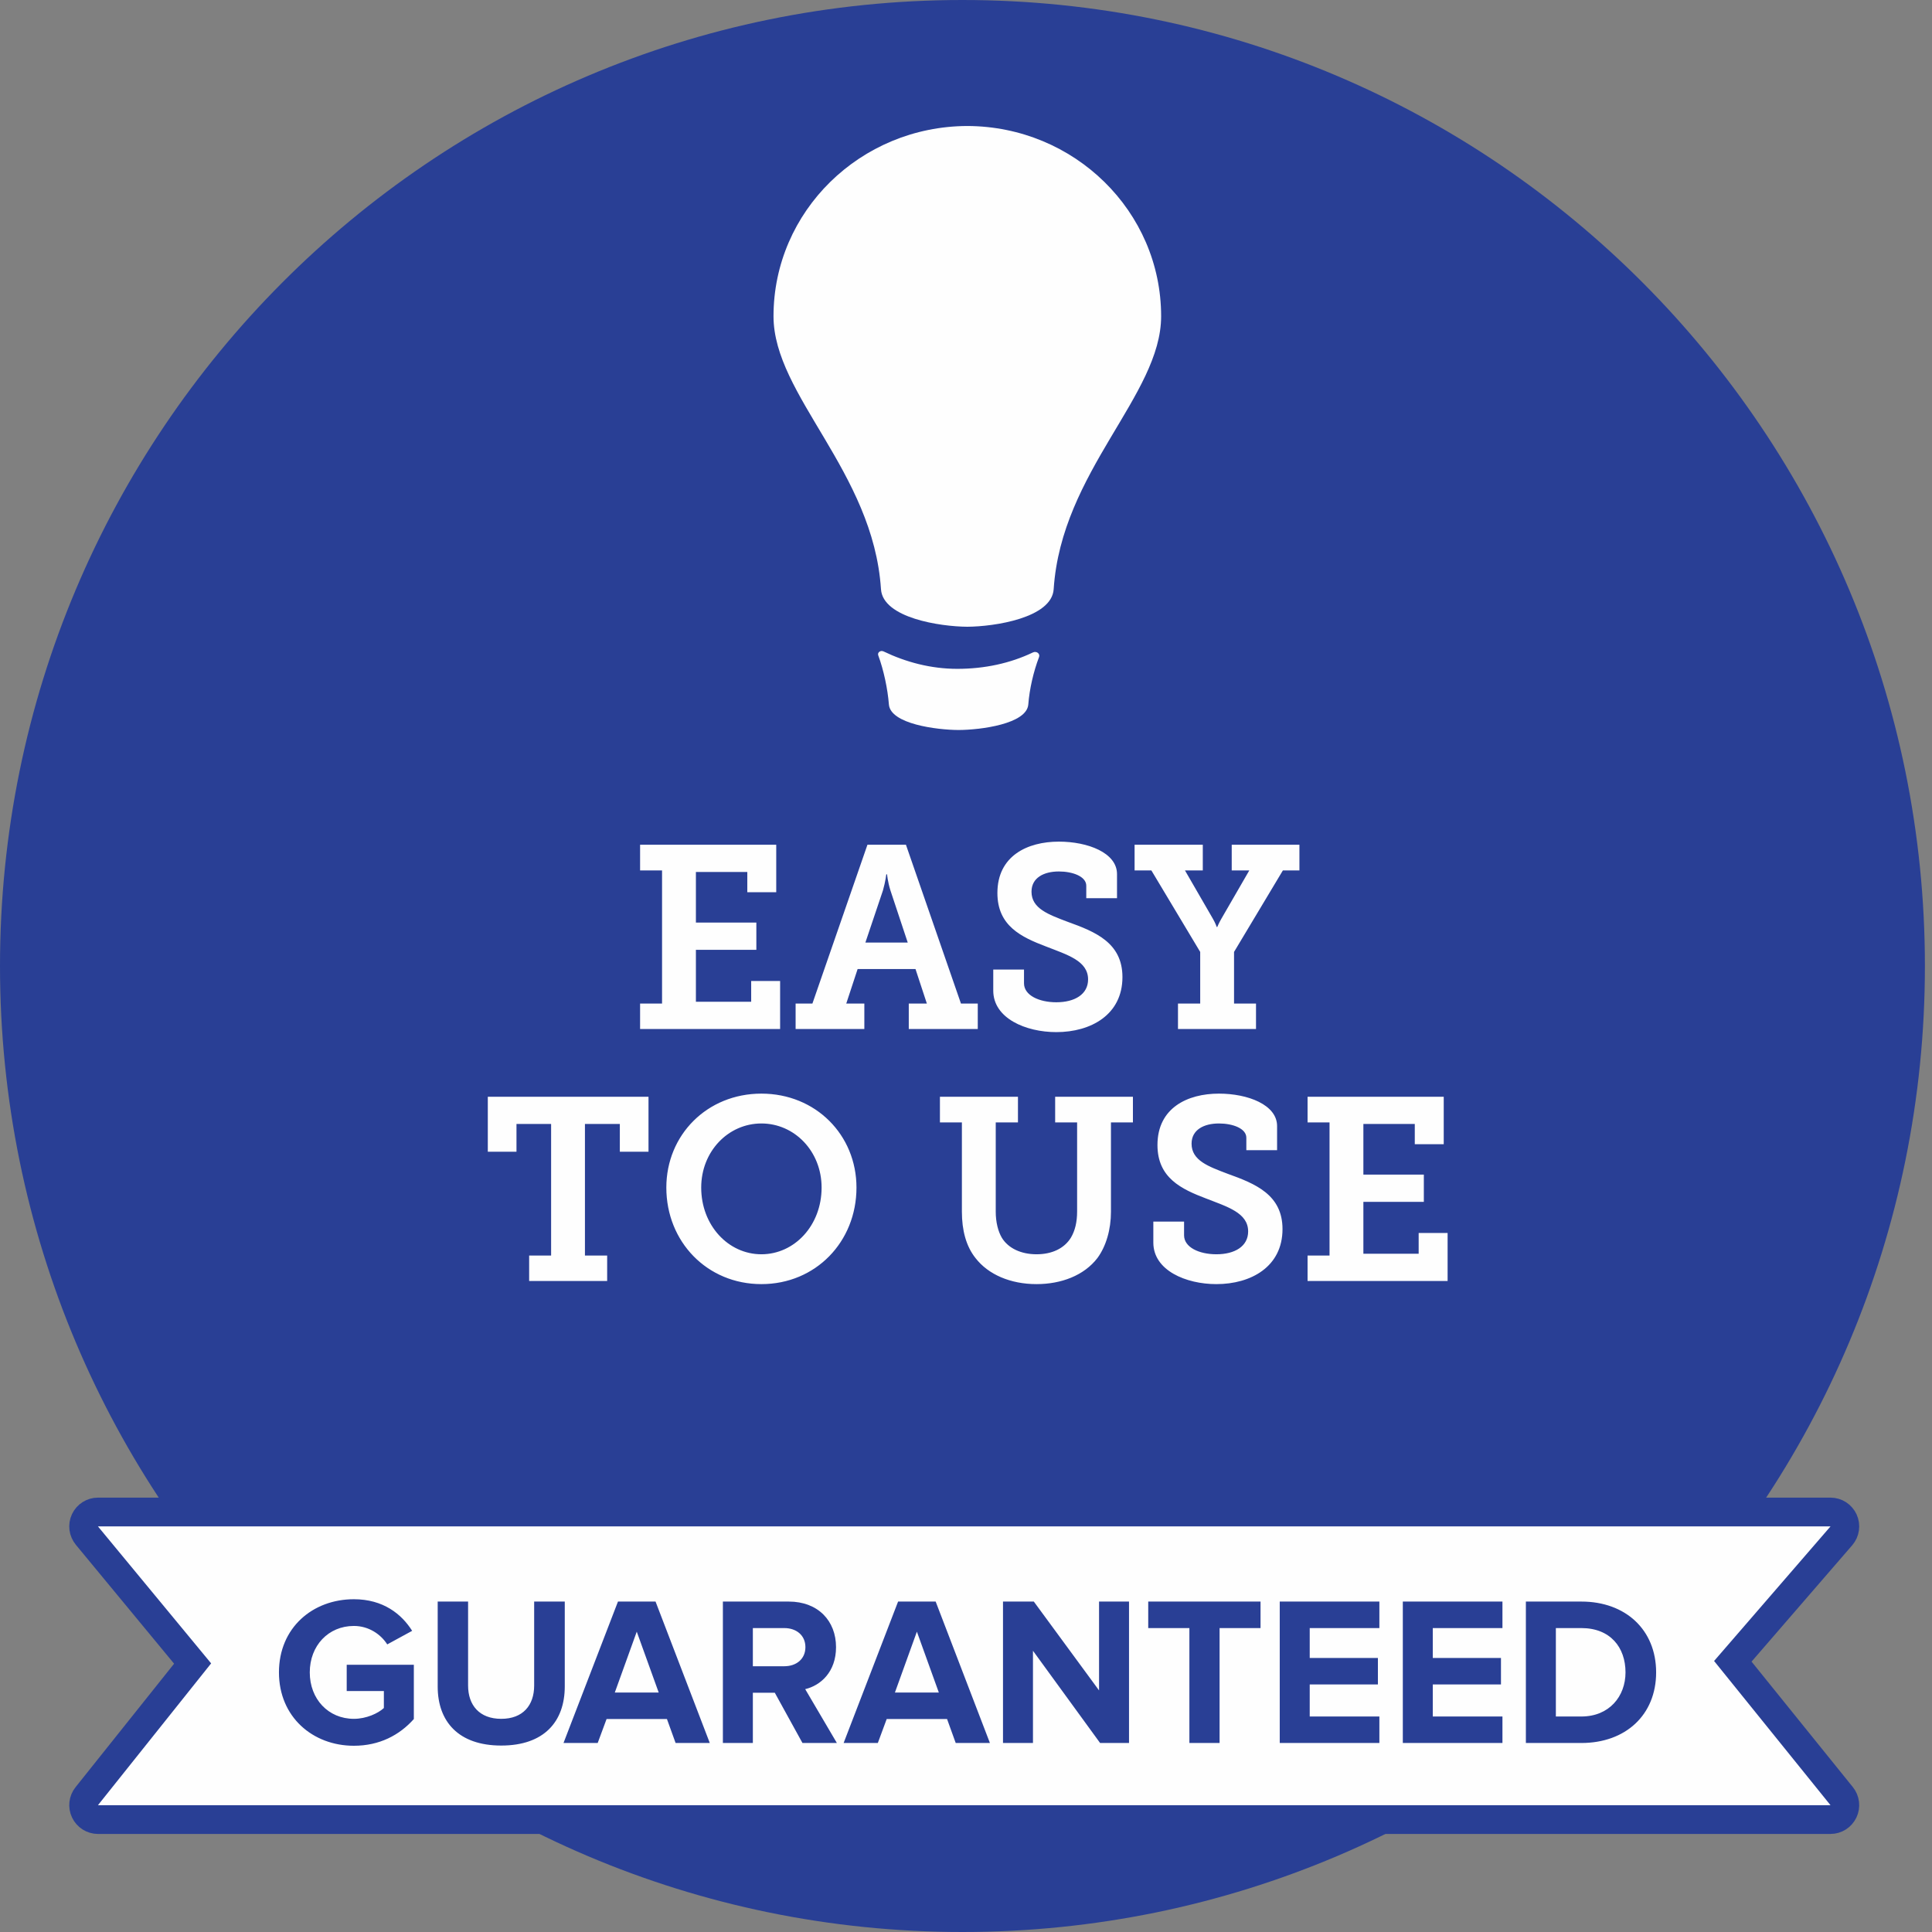 <?xml version="1.0" encoding="UTF-8" standalone="no"?>
<svg width="158px" height="158px" viewBox="0 0 158 158" version="1.1" xmlns="http://www.w3.org/2000/svg" xmlns:xlink="http://www.w3.org/1999/xlink" xmlns:sketch="http://www.bohemiancoding.com/sketch/ns">
    <rect x="0" y="0" width="158" height="158" fill="#808080" stroke="none"/>
    <!-- Generator: Sketch 3.4.2 (15857) - http://www.bohemiancoding.com/sketch -->
    <title>Easy guarantee</title>
    <desc>Created with Sketch.</desc>
    <defs></defs>
    <g id="FFA-landing-page" stroke="none" stroke-width="1" fill="none" fill-rule="evenodd" sketch:type="MSPage">
        <g id="Desktop" sketch:type="MSArtboardGroup" transform="translate(-540, -1121)">
            <g id="Easy-guarantee" sketch:type="MSLayerGroup" transform="translate(540, 1121)">
                <path d="M157.42,79 C157.42,122.63 122.18,158 78.71,158 C35.24,158 0,122.63 0,79 C0,35.37 35.24,0 78.71,0 C122.18,0 157.42,35.37 157.42,79" id="Fill-1" fill="#293F95" sketch:type="MSShapeGroup"></path>
                <path d="M52.347,84.152 L63.798,84.152 L63.798,80.226 L61.432,80.226 L61.432,81.924 L56.911,81.924 L56.911,77.679 L61.855,77.679 L61.855,75.45 L56.911,75.45 L56.911,71.312 L61.115,71.312 L61.115,72.967 L63.481,72.967 L63.481,69.083 L52.347,69.083 L52.347,71.184 L54.143,71.184 L54.143,82.072 L52.347,82.072 L52.347,84.152 Z M65.066,84.152 L70.686,84.152 L70.686,82.072 L69.207,82.072 L70.137,79.249 L74.87,79.249 L75.799,82.072 L74.32,82.072 L74.32,84.152 L79.962,84.152 L79.962,82.072 L78.588,82.072 L74.088,69.083 L70.94,69.083 L66.439,82.072 L65.066,82.072 L65.066,84.152 Z M70.771,77.085 L72.208,72.819 C72.419,72.076 72.482,71.503 72.482,71.503 L72.546,71.503 C72.546,71.503 72.588,72.076 72.82,72.819 L74.236,77.085 L70.771,77.085 Z M81.229,79.292 L81.229,81.011 C81.229,83.282 83.892,84.407 86.385,84.407 C89.216,84.407 91.794,82.985 91.794,79.907 C91.794,77.085 89.554,76.193 87.315,75.387 C85.751,74.792 84.357,74.304 84.357,72.925 C84.357,71.779 85.371,71.269 86.596,71.269 C87.716,71.269 88.836,71.673 88.836,72.437 L88.836,73.455 L91.35,73.455 L91.35,71.482 C91.35,69.741 88.963,68.829 86.596,68.829 C84.018,68.829 81.568,69.996 81.568,73.031 C81.568,75.726 83.532,76.639 85.54,77.403 C87.272,78.082 88.984,78.57 88.984,80.098 C88.984,81.308 87.906,81.966 86.385,81.966 C84.969,81.966 83.744,81.393 83.744,80.417 L83.744,79.292 L81.229,79.292 Z M96.336,84.152 L102.717,84.152 L102.717,82.072 L100.921,82.072 L100.921,77.849 L104.915,71.184 L106.267,71.184 L106.267,69.083 L100.731,69.083 L100.731,71.184 L102.168,71.184 L99.886,75.132 C99.675,75.493 99.548,75.811 99.548,75.811 L99.506,75.811 C99.506,75.811 99.4,75.493 99.189,75.132 L96.907,71.184 L98.365,71.184 L98.365,69.083 L92.787,69.083 L92.787,71.184 L94.16,71.184 L98.153,77.849 L98.153,82.072 L96.336,82.072 L96.336,84.152 Z" id="EASY" fill="#FEFEFE" sketch:type="MSShapeGroup"></path>
                <path d="M43.274,104.761 L49.654,104.761 L49.654,102.681 L47.837,102.681 L47.837,91.92 L50.69,91.92 L50.69,94.191 L53.035,94.191 L53.035,89.692 L39.893,89.692 L39.893,94.191 L42.238,94.191 L42.238,91.92 L45.07,91.92 L45.07,102.681 L43.274,102.681 L43.274,104.761 Z M54.493,97.12 C54.493,101.556 57.831,105.016 62.268,105.016 C66.705,105.016 70.043,101.556 70.043,97.12 C70.043,92.812 66.705,89.437 62.268,89.437 C57.831,89.437 54.493,92.812 54.493,97.12 L54.493,97.12 Z M57.345,97.12 C57.345,94.149 59.564,91.878 62.268,91.878 C64.973,91.878 67.191,94.149 67.191,97.12 C67.191,100.219 64.973,102.575 62.268,102.575 C59.564,102.575 57.345,100.219 57.345,97.12 L57.345,97.12 Z M78.664,99.094 C78.664,100.601 79.002,101.917 79.784,102.893 C80.819,104.23 82.636,105.016 84.77,105.016 C86.777,105.016 88.658,104.315 89.756,102.872 C90.454,101.917 90.855,100.559 90.855,99.094 L90.855,91.793 L92.651,91.793 L92.651,89.692 L86.291,89.692 L86.291,91.793 L88.087,91.793 L88.087,99.073 C88.087,99.943 87.918,100.643 87.58,101.216 C87.031,102.108 86.017,102.575 84.77,102.575 C83.502,102.575 82.467,102.087 81.939,101.238 C81.622,100.707 81.432,99.943 81.432,99.094 L81.432,91.793 L83.249,91.793 L83.249,89.692 L76.868,89.692 L76.868,91.793 L78.664,91.793 L78.664,99.094 Z M94.32,99.901 L94.32,101.62 C94.32,103.891 96.982,105.016 99.476,105.016 C102.307,105.016 104.884,103.594 104.884,100.516 C104.884,97.693 102.645,96.802 100.405,95.995 C98.842,95.401 97.447,94.913 97.447,93.533 C97.447,92.387 98.461,91.878 99.687,91.878 C100.807,91.878 101.926,92.281 101.926,93.045 L101.926,94.064 L104.441,94.064 L104.441,92.09 C104.441,90.35 102.053,89.437 99.687,89.437 C97.109,89.437 94.658,90.605 94.658,93.64 C94.658,96.335 96.623,97.248 98.63,98.012 C100.363,98.691 102.074,99.179 102.074,100.707 C102.074,101.917 100.997,102.575 99.476,102.575 C98.06,102.575 96.834,102.002 96.834,101.025 L96.834,99.901 L94.32,99.901 Z M106.934,104.761 L118.386,104.761 L118.386,100.834 L116.019,100.834 L116.019,102.532 L111.498,102.532 L111.498,98.288 L116.442,98.288 L116.442,96.059 L111.498,96.059 L111.498,91.92 L115.702,91.92 L115.702,93.576 L118.069,93.576 L118.069,89.692 L106.934,89.692 L106.934,91.793 L108.73,91.793 L108.73,102.681 L106.934,102.681 L106.934,104.761 Z" id="TO-USE" fill="#FEFEFE" sketch:type="MSShapeGroup"></path>
                <path d="M8.013,148.806 C7.561,148.806 7.15,148.545 6.955,148.137 C6.759,147.728 6.814,147.244 7.097,146.89 L15.752,136.045 L7.109,125.584 C6.819,125.231 6.756,124.743 6.95,124.329 C7.144,123.916 7.558,123.652 8.013,123.652 L149.696,123.652 C150.157,123.652 150.575,123.921 150.766,124.341 C150.957,124.762 150.885,125.255 150.585,125.604 L141.711,135.862 L150.609,146.885 C150.895,147.238 150.952,147.725 150.757,148.134 C150.562,148.544 150.15,148.806 149.696,148.806 L8.013,148.806 Z" id="Fill-3" stroke="#293F95" stroke-width="2.351" fill="#FEFEFE" sketch:type="MSShapeGroup"></path>
                <path d="M28.941,142.769 C31.03,142.769 32.67,141.902 33.844,140.584 L33.844,136.145 L28.354,136.145 L28.354,138.295 L31.393,138.295 L31.393,139.682 C30.927,140.116 29.96,140.567 28.941,140.567 C26.852,140.567 25.333,138.954 25.333,136.769 C25.333,134.584 26.852,132.971 28.941,132.971 C30.167,132.971 31.151,133.665 31.669,134.48 L33.706,133.37 C32.843,132 31.341,130.786 28.941,130.786 C25.575,130.786 22.813,133.11 22.813,136.769 C22.813,140.411 25.575,142.769 28.941,142.769 L28.941,142.769 Z M40.991,142.752 C44.495,142.752 46.187,140.792 46.187,137.913 L46.187,130.977 L43.684,130.977 L43.684,137.844 C43.684,139.457 42.769,140.567 40.991,140.567 C39.213,140.567 38.281,139.457 38.281,137.844 L38.281,130.977 L35.795,130.977 L35.795,137.931 C35.795,140.775 37.487,142.752 40.991,142.752 L40.991,142.752 Z M58.047,142.543 L53.611,130.977 L50.538,130.977 L46.084,142.543 L48.88,142.543 L49.605,140.584 L54.543,140.584 L55.251,142.543 L58.047,142.543 Z M53.869,138.416 L50.279,138.416 L52.074,133.439 L53.869,138.416 Z M68.44,142.543 L65.85,138.139 C67.093,137.844 68.371,136.752 68.371,134.705 C68.371,132.555 66.903,130.977 64.504,130.977 L59.118,130.977 L59.118,142.543 L61.569,142.543 L61.569,138.434 L63.364,138.434 L65.626,142.543 L68.44,142.543 Z M64.141,136.266 L61.569,136.266 L61.569,133.145 L64.141,133.145 C65.125,133.145 65.867,133.734 65.867,134.705 C65.867,135.676 65.125,136.266 64.141,136.266 L64.141,136.266 Z M80.956,142.543 L76.519,130.977 L73.446,130.977 L68.992,142.543 L71.789,142.543 L72.514,140.584 L77.451,140.584 L78.159,142.543 L80.956,142.543 Z M76.778,138.416 L73.187,138.416 L74.983,133.439 L76.778,138.416 Z M92.332,142.543 L92.332,130.977 L89.881,130.977 L89.881,138.243 L84.546,130.977 L82.026,130.977 L82.026,142.543 L84.477,142.543 L84.477,135 L89.967,142.543 L92.332,142.543 Z M99.738,142.543 L99.738,133.145 L103.087,133.145 L103.087,130.977 L93.903,130.977 L93.903,133.145 L97.269,133.145 L97.269,142.543 L99.738,142.543 Z M112.806,142.543 L112.806,140.376 L107.11,140.376 L107.11,137.757 L112.686,137.757 L112.686,135.59 L107.11,135.59 L107.11,133.145 L112.806,133.145 L112.806,130.977 L104.658,130.977 L104.658,142.543 L112.806,142.543 Z M122.871,142.543 L122.871,140.376 L117.174,140.376 L117.174,137.757 L122.75,137.757 L122.75,135.59 L117.174,135.59 L117.174,133.145 L122.871,133.145 L122.871,130.977 L114.723,130.977 L114.723,142.543 L122.871,142.543 Z M129.327,142.543 C132.935,142.543 135.439,140.254 135.439,136.769 C135.439,133.283 132.935,130.977 129.327,130.977 L124.787,130.977 L124.787,142.543 L129.327,142.543 Z M129.327,140.376 L127.239,140.376 L127.239,133.145 L129.327,133.145 C131.693,133.145 132.935,134.723 132.935,136.769 C132.935,138.728 131.606,140.376 129.327,140.376 L129.327,140.376 Z" id="GUARANTEED" fill="#293F95" sketch:type="MSShapeGroup"></path>
                <path d="M79.54,55.252 C78.864,55.249 77.879,55.164 76.935,54.957 C76.948,55.064 76.973,55.182 76.98,55.282 C77.034,56.051 78.694,56.281 79.469,56.284 C80.246,56.281 81.905,56.051 81.96,55.282 C81.966,55.188 81.989,55.085 82.001,54.988 C81.104,55.173 80.181,55.25 79.54,55.252" id="Fill-8" fill="#FEFEFE" sketch:type="MSShapeGroup"></path>
                <path d="M79.108,10.304 C70.35,10.333 63.258,17.287 63.258,25.864 C63.258,32.326 71.418,38.559 72.047,48.184 C72.2,50.54 76.908,51.244 79.108,51.255 C81.309,51.244 86.016,50.54 86.17,48.184 C86.798,38.559 94.958,32.326 94.958,25.864 C94.958,17.287 87.866,10.333 79.108,10.304" id="Fill-18" fill="#FEFEFE" sketch:type="MSShapeGroup"></path>
                <path d="M78.289,54.698 C76.128,54.698 74.083,54.151 72.256,53.273 C72.013,53.157 71.736,53.357 71.823,53.594 C72.275,54.818 72.598,56.361 72.694,57.608 C72.819,59.213 76.618,59.693 78.394,59.7 C80.171,59.693 83.97,59.213 84.095,57.608 C84.192,56.349 84.517,54.933 84.974,53.733 C85.081,53.453 84.758,53.22 84.472,53.357 C82.607,54.249 80.511,54.698 78.289,54.698" id="Fill-20" fill="#FEFEFE" sketch:type="MSShapeGroup"></path>
            </g>
        </g>
    </g>
</svg>